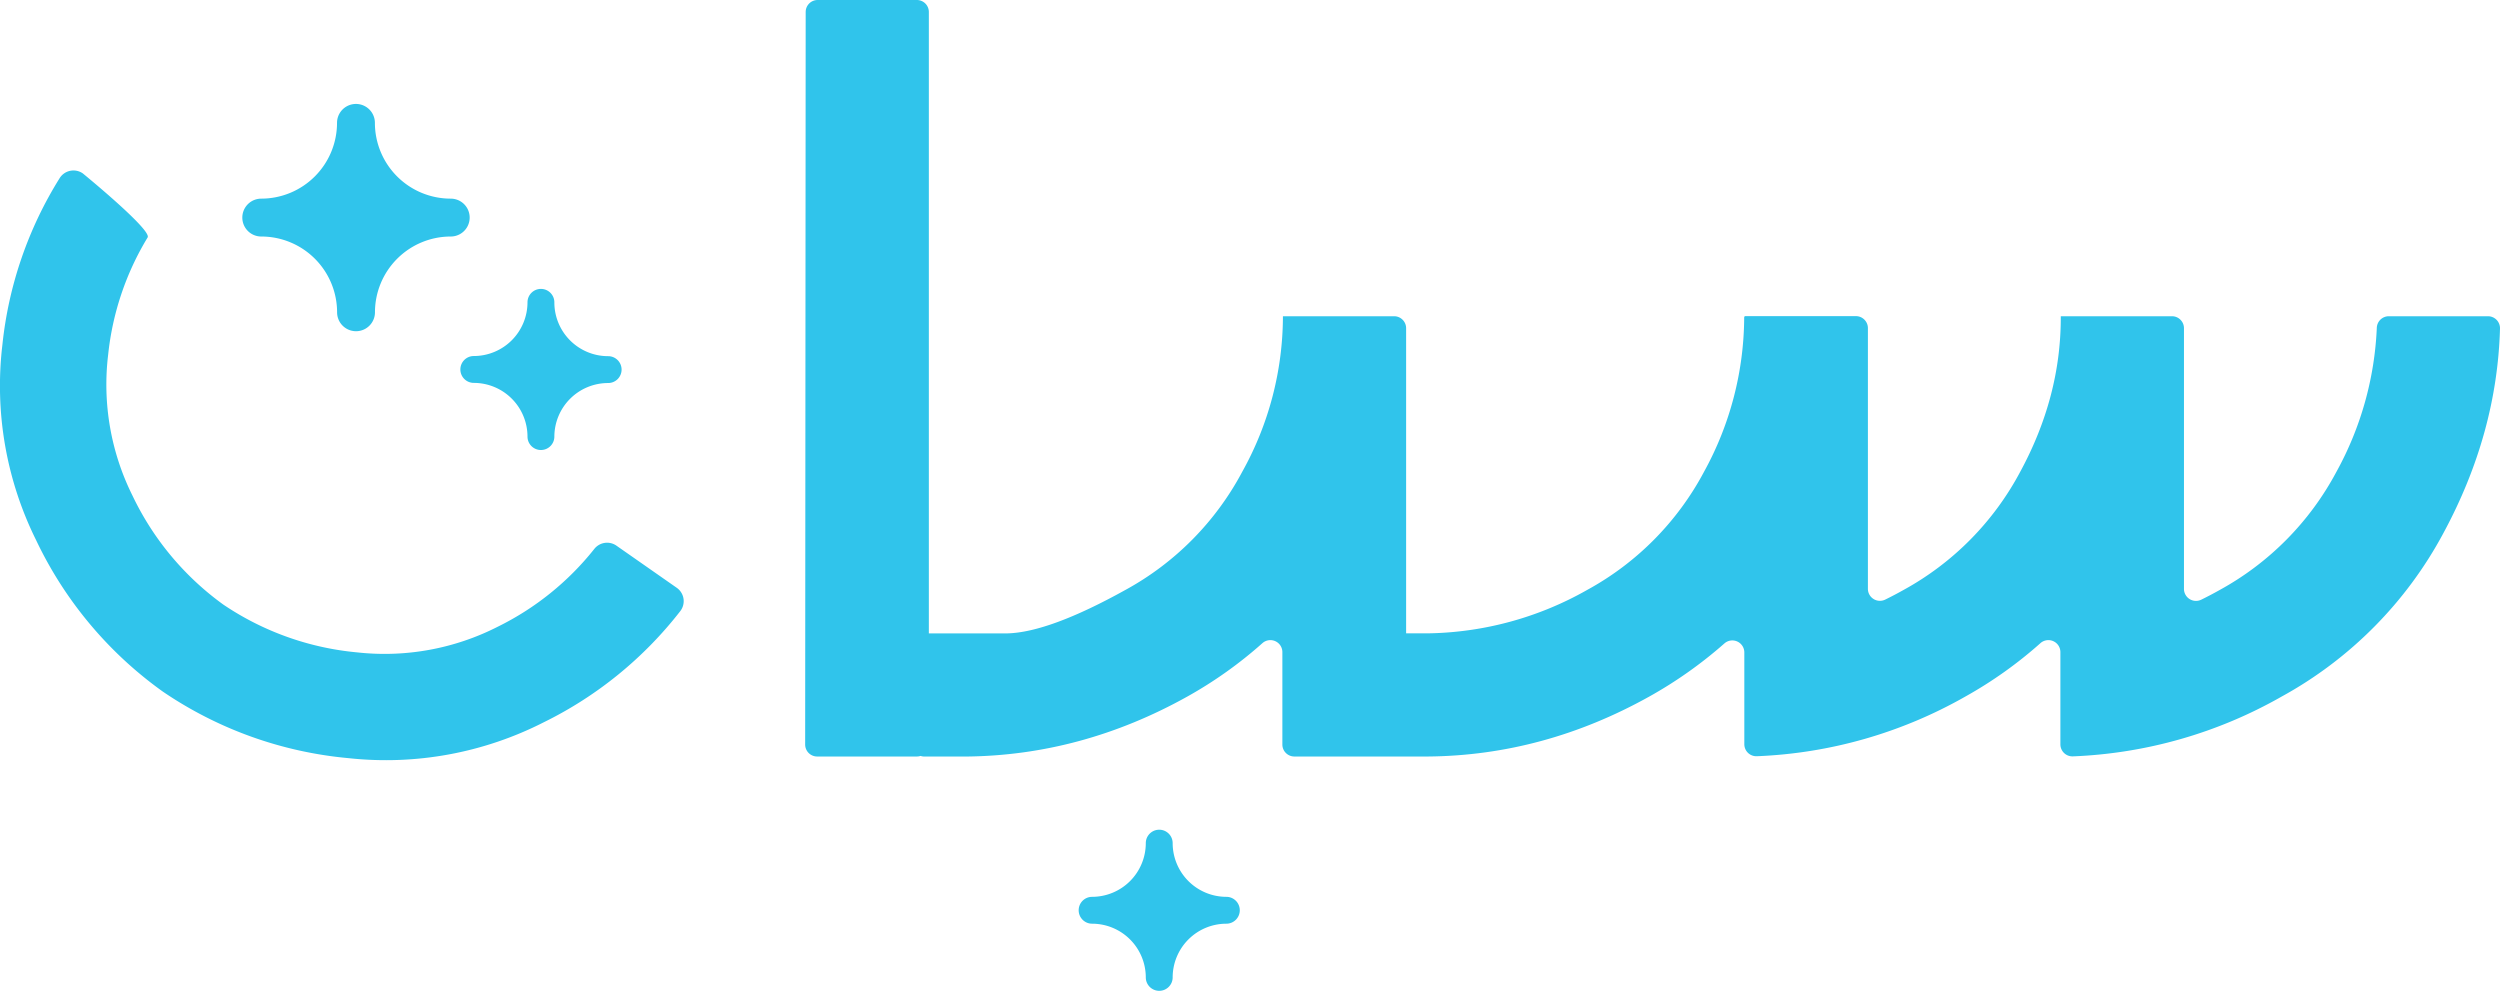 <svg xmlns="http://www.w3.org/2000/svg" viewBox="0 0 719.39 285.11"><defs><style>.cls-1{fill:#30c4eb;}</style></defs><title>Logo with name</title><g id="Layer_2" data-name="Layer 2"><g id="Layer_1-2" data-name="Layer 1"><path class="cls-1" d="M267.28,3.45V214.24a3.45,3.45,0,0,1-3.45,3.45H235.14a3.45,3.45,0,0,1-3.45-3.46l.15-210.79A3.45,3.45,0,0,1,235.29,0h28.53A3.45,3.45,0,0,1,267.28,3.45ZM369.17,91.13V91h32a3.45,3.45,0,0,1,3.45,3.45V214.24a3.45,3.45,0,0,1-3.45,3.45H372.46a3.45,3.45,0,0,1-3.45-3.45V187.65a3.45,3.45,0,0,0-5.74-2.58,121.52,121.52,0,0,1-21.63,15.38Q311.26,217.38,278,217.7H266a3.45,3.45,0,0,1-3.45-3.45V185.71a3.45,3.45,0,0,1,3.45-3.45H289.9q12-.32,33.94-12.5a83.21,83.21,0,0,0,33.62-34A92.17,92.17,0,0,0,369.17,91.13Zm168.33,3.3v75a3.46,3.46,0,0,0,5,3.1q2.67-1.31,5.3-2.79a83.34,83.34,0,0,0,33.54-34Q593,114.23,593,91.45V91h32a3.45,3.45,0,0,1,3.45,3.45v75a3.46,3.46,0,0,0,5,3.1q2.67-1.31,5.3-2.79a83.46,83.46,0,0,0,33.54-33.94,94.07,94.07,0,0,0,11.65-41.51A3.46,3.46,0,0,1,687.39,91h28.54a3.46,3.46,0,0,1,3.46,3.55q-.85,30.24-16.25,58.79a116.09,116.09,0,0,1-46.67,47.15,131.78,131.78,0,0,1-60,17.16,3.46,3.46,0,0,1-3.58-3.46V187.65a3.45,3.45,0,0,0-5.74-2.58,121.52,121.52,0,0,1-21.63,15.38,131.78,131.78,0,0,1-60,17.16,3.46,3.46,0,0,1-3.58-3.46V187.74a3.45,3.45,0,0,0-5.73-2.59,124.34,124.34,0,0,1-21.64,15.3q-30.38,16.93-63.6,17.24H398.71a3.45,3.45,0,0,1-3.45-3.44l-.13-28.53a3.45,3.45,0,0,1,3.45-3.47h12.35a95.63,95.63,0,0,0,45.8-12.5,83.21,83.21,0,0,0,33.62-34A92.87,92.87,0,0,0,501.9,91.29l.16-.32h32A3.45,3.45,0,0,1,537.5,94.42ZM177.36,157a4.69,4.69,0,0,0-6.38,1,81.29,81.29,0,0,1-27.72,22.33,71.75,71.75,0,0,1-40.46,7.4A82.34,82.34,0,0,1,64.3,174a82.32,82.32,0,0,1-26.18-31.39,71.72,71.72,0,0,1-7-40.53A81.26,81.26,0,0,1,42.48,68.33C43.79,66.2,23.83,49.9,23.83,49.9a4.69,4.69,0,0,0-6.65,1.34A112.52,112.52,0,0,0,.69,99.2a99.94,99.94,0,0,0,9.73,56.29A113.19,113.19,0,0,0,46.84,199a113.19,113.19,0,0,0,53.41,19.16,100,100,0,0,0,56.18-10.3,112.55,112.55,0,0,0,39.32-32,4.69,4.69,0,0,0-1-6.71ZM129.68,57.16a21.82,21.82,0,0,1-21.8-21.8,5.45,5.45,0,1,0-10.9,0,21.82,21.82,0,0,1-21.8,21.8,5.45,5.45,0,0,0,0,10.9A21.82,21.82,0,0,1,97,89.86a5.45,5.45,0,1,0,10.9,0,21.82,21.82,0,0,1,21.8-21.8,5.45,5.45,0,0,0,0-10.9ZM175,102.49A15.47,15.47,0,0,1,159.52,87a3.86,3.86,0,1,0-7.73,0,15.47,15.47,0,0,1-15.45,15.45,3.86,3.86,0,1,0,0,7.73,15.47,15.47,0,0,1,15.45,15.45,3.86,3.86,0,0,0,7.73,0A15.47,15.47,0,0,1,175,110.22a3.86,3.86,0,0,0,0-7.73ZM352.89,258.07a15.47,15.47,0,0,1-15.45-15.45,3.86,3.86,0,1,0-7.73,0,15.47,15.47,0,0,1-15.45,15.45,3.86,3.86,0,1,0,0,7.73,15.47,15.47,0,0,1,15.45,15.45,3.86,3.86,0,0,0,7.73,0,15.47,15.47,0,0,1,15.45-15.45,3.86,3.86,0,1,0,0-7.73Z"/></g></g></svg>